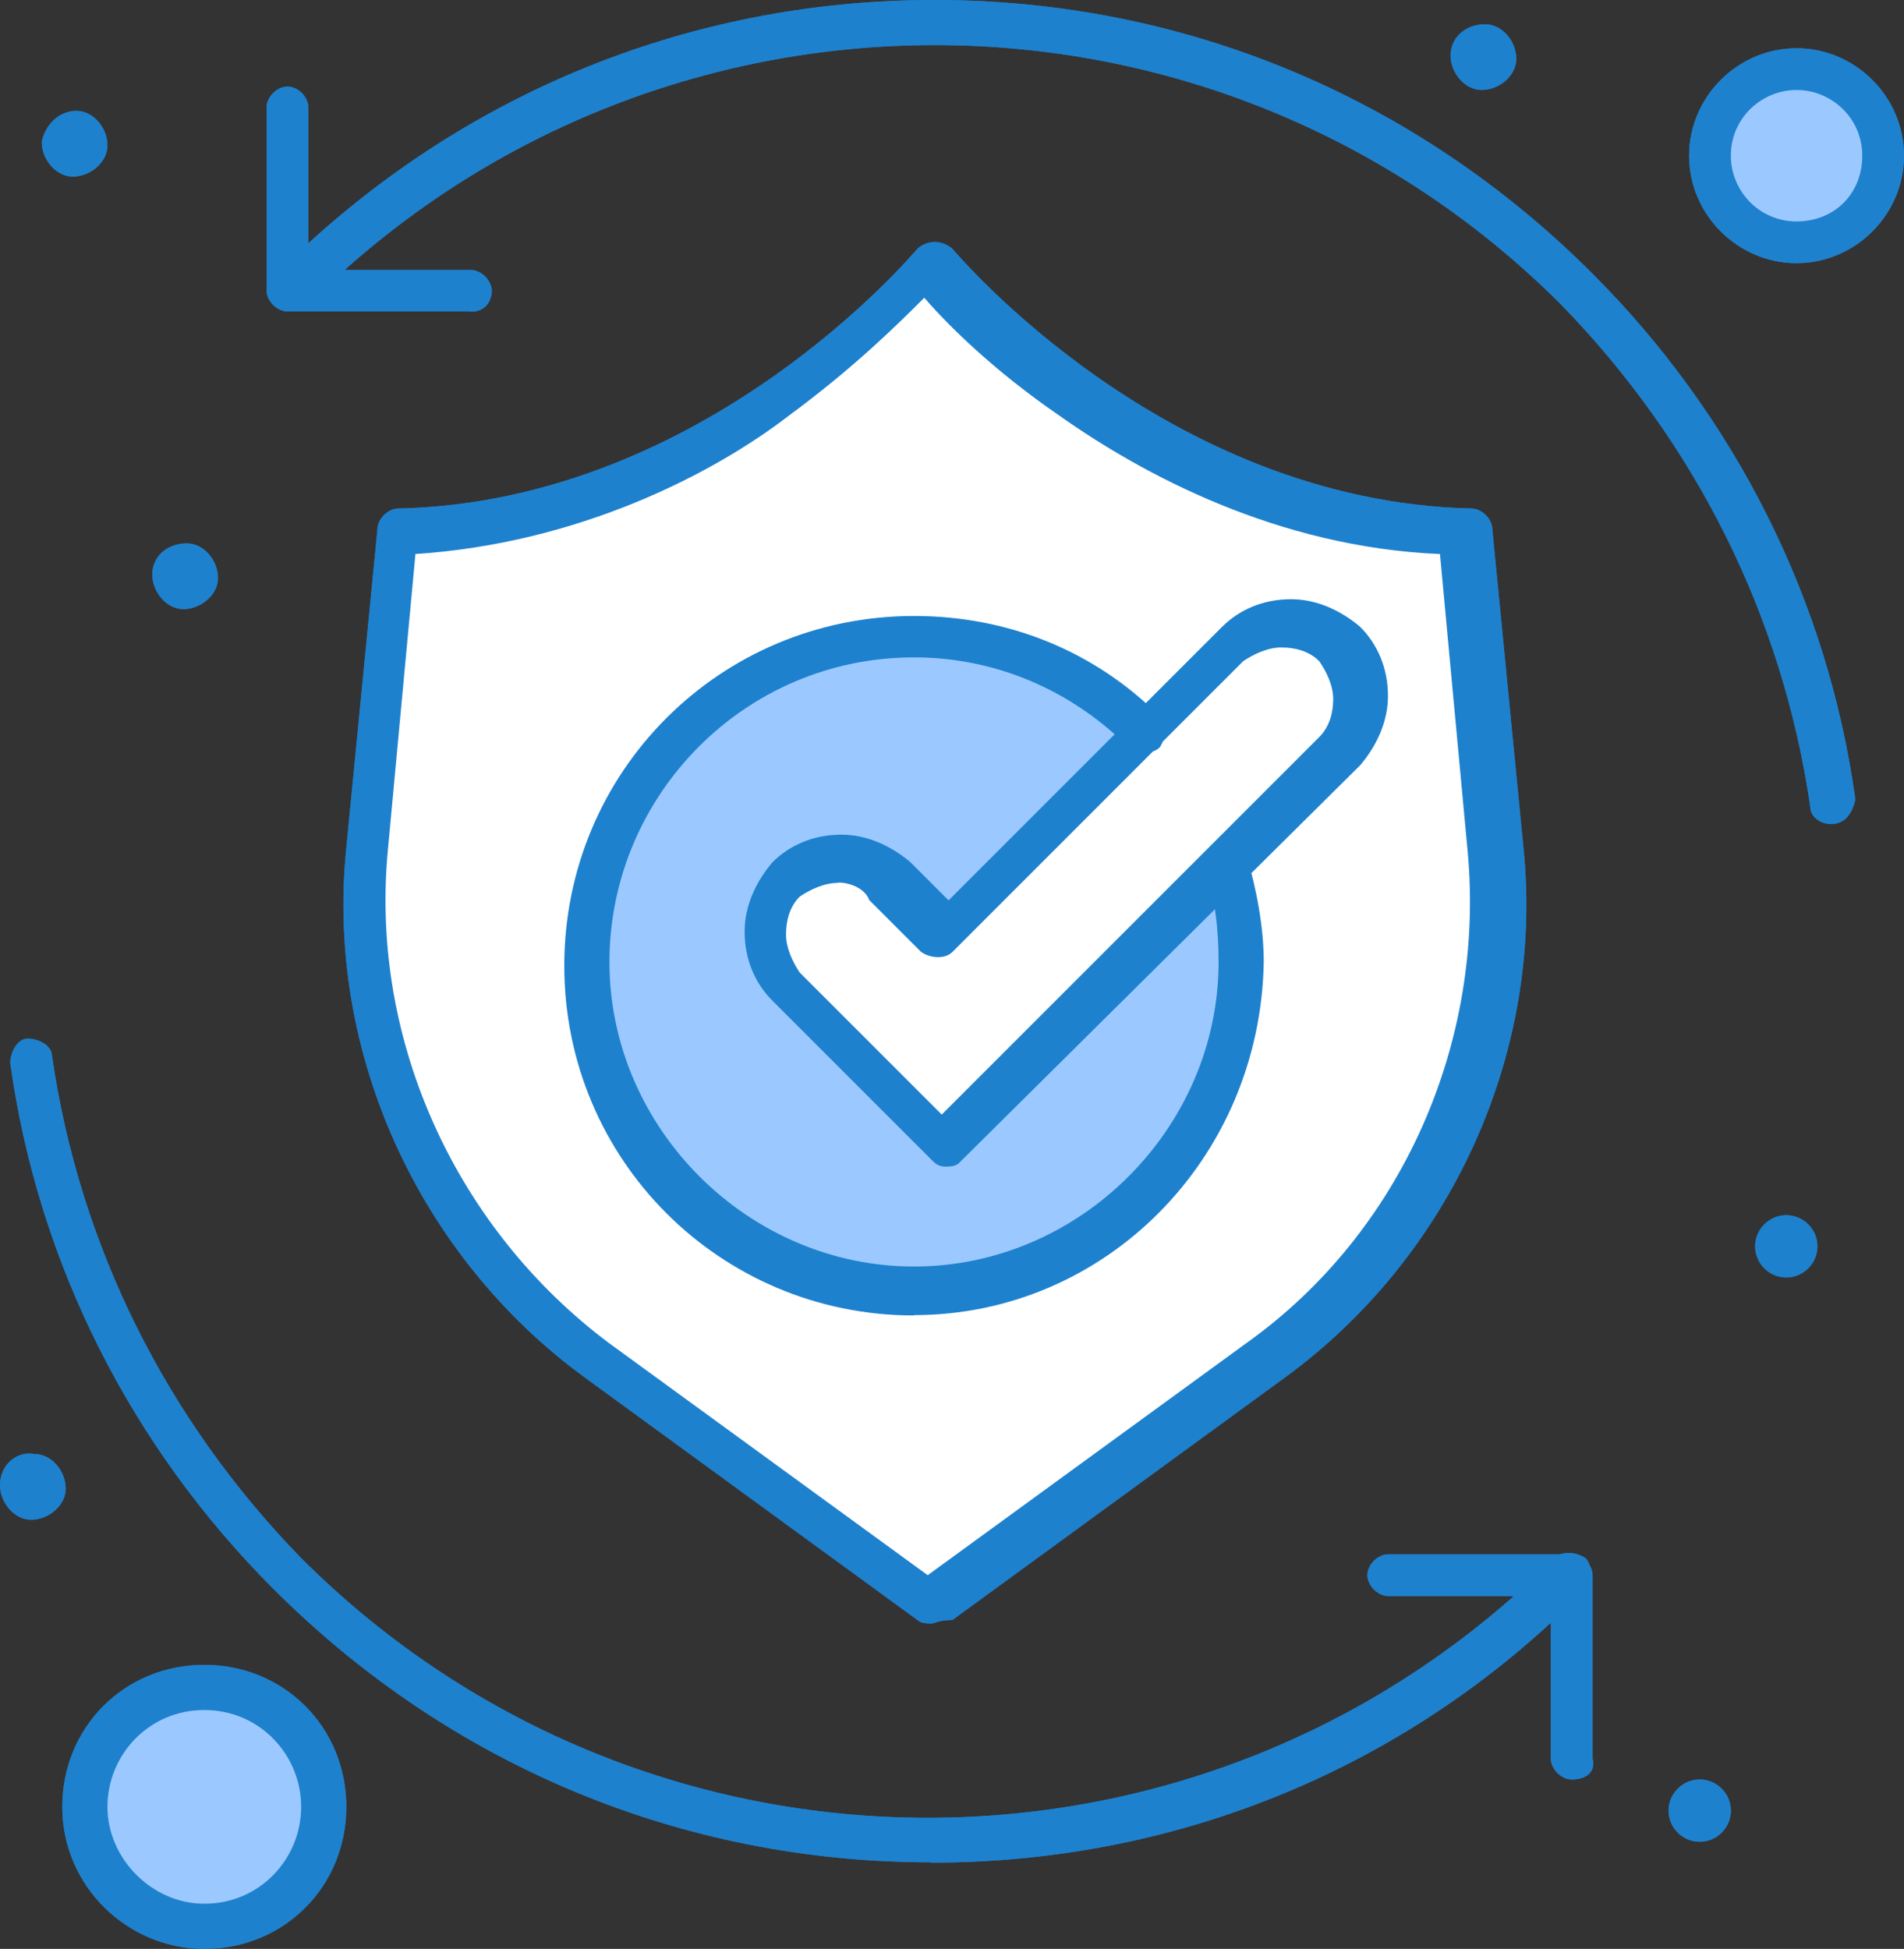 <svg xmlns="http://www.w3.org/2000/svg" id="Capa_2" viewBox="0 0 55.64 56.95"><rect x="0" y="0" width="55.64" height="56.95" fill="#333333" stroke="none"/><defs><style> .cls-1 { fill: #fff; } .cls-2 { fill: #1e81ce; } .cls-3 { fill: #9bc9ff; } </style></defs><g id="Capa_1-2" data-name="Capa_1"><g id="_x37_52_x2C__Protect_x2C__Safety_x2C__Security_x2C__Shield_x2C__Solution"><g><path class="cls-3" d="M52.5,1.92c1.42,0,2.53,1.11,2.53,2.53s-1.11,2.53-2.53,2.53-2.53-1.11-2.53-2.53,1.11-2.53,2.53-2.53Z"></path><path class="cls-2" d="M52.2,35.51c.5,0,.91.41.91.91s-.41.91-.91.91-.91-.41-.91-.91.41-.91.91-.91Z"></path><path class="cls-2" d="M49.67,52c.5,0,.91.41.91.91s-.41.91-.91.91-.91-.41-.91-.91.41-.91.91-.91Z"></path><path class="cls-2" d="M43.4.71c.51,0,.91.51.91,1.01s-.51.91-1.01.91-.91-.51-.91-1.01.41-.91,1.01-.91Z"></path><path class="cls-1" d="M43.7,24.78c.51,5.87-2.02,11.53-6.78,14.87l-9.71,7.08-9.71-7.08c-4.75-3.44-7.28-9.1-6.78-14.87l.91-9.31c9.41-.2,15.58-7.79,15.58-7.79,0,0,6.17,7.59,15.58,7.79l.91,9.31Z"></path><path class="cls-1" d="M39.05,18.92c.81.81.81,2.23,0,3.03l-3.34,3.34-5.16,5.16-3.04,3.03-3.03-3.03-1.52-1.52c-.4-.4-.61-1.01-.61-1.52s.2-1.11.61-1.52c.81-.81,2.23-.81,3.03,0l1.52,1.52,5.87-5.87,2.63-2.63c.4-.4,1.01-.61,1.52-.61s1.11.2,1.52.61Z"></path><path class="cls-3" d="M35.81,25.29c.3.91.51,1.92.51,2.93,0,5.26-4.25,9.61-9.61,9.61s-9.61-4.25-9.61-9.61,4.25-9.61,9.61-9.61c2.63,0,5.06,1.11,6.78,2.83h0l-5.87,5.87-1.52-1.52c-.81-.81-2.23-.81-3.03,0-.4.4-.61,1.01-.61,1.52s.2,1.11.61,1.52l1.52,1.52,3.04,3.03,3.03-3.03,5.16-5.06Z"></path><path class="cls-3" d="M5.97,49.47c1.9,0,3.44,1.54,3.44,3.44s-1.54,3.44-3.44,3.44-3.44-1.54-3.44-3.44,1.54-3.44,3.44-3.44Z"></path><path class="cls-2" d="M5.46,15.88c.51,0,.91.51.91,1.01s-.51.91-1.01.91-.91-.51-.91-1.01.4-.91,1.01-.91Z"></path><path class="cls-2" d="M2.23,3.24c.51,0,.91.51.91,1.01s-.51.91-1.01.91-.91-.51-.91-1.01c.1-.51.51-.91,1.01-.91Z"></path><path class="cls-2" d="M1.01,42.49c.51,0,.91.51.91,1.01s-.51.91-1.01.91-.91-.51-.91-1.01c0-.61.51-1.01,1.01-.91Z"></path><path class="cls-2" d="M26.71,38.44c-5.66,0-10.22-4.55-10.22-10.22s4.55-10.22,10.22-10.22c2.73,0,5.26,1.01,7.18,2.93.2.2.2.61,0,.91-.2.2-.61.2-.91,0-1.72-1.72-3.95-2.63-6.27-2.63-4.96,0-8.9,4.05-8.9,8.9s4.05,8.9,8.9,8.9,8.9-4.05,8.9-8.9c0-.91-.1-1.92-.4-2.73-.1-.3.1-.71.4-.81s.71.1.81.4c.3,1.01.51,2.12.51,3.14-.1,5.77-4.65,10.32-10.22,10.32Z"></path><path class="cls-2" d="M27.62,34.09c-.2,0-.3-.1-.4-.2l-4.65-4.65c-.51-.51-.81-1.21-.81-2.02,0-.71.3-1.42.81-2.02.51-.51,1.21-.81,2.02-.81.71,0,1.42.3,2.02.81l1.11,1.11,7.99-7.99c.51-.51,1.21-.81,2.02-.81.71,0,1.42.3,2.02.81.51.51.81,1.21.81,2.02,0,.71-.3,1.42-.81,2.02l-11.73,11.63c-.1.1-.3.1-.4.1ZM24.48,25.8c-.4,0-.81.2-1.11.4-.3.3-.4.71-.4,1.11s.2.81.4,1.11l4.15,4.15,11.03-11.03c.3-.3.41-.71.41-1.11s-.2-.81-.41-1.11c-.3-.3-.71-.4-1.11-.4s-.81.2-1.11.4l-8.5,8.5c-.2.2-.61.2-.91,0l-1.52-1.52c-.1-.3-.51-.51-.91-.51Z"></path><path class="cls-2" d="M27.21,47.44c-.1,0-.3,0-.4-.1l-9.71-7.08c-4.86-3.54-7.59-9.51-6.98-15.48l.91-9.31c0-.3.3-.61.61-.61,9-.2,15.07-7.49,15.17-7.59.1-.1.3-.2.51-.2h0c.2,0,.4.1.51.2.1.1,6.17,7.38,15.17,7.59.3,0,.61.3.61.61l.91,9.31c.61,5.97-2.12,11.94-6.98,15.48l-9.71,7.08c-.4,0-.51.1-.61.1ZM12.14,16.19l-.81,8.7c-.51,5.56,2.02,11.03,6.47,14.36l9.31,6.78,9.31-6.78c4.55-3.24,6.98-8.8,6.47-14.36l-.81-8.7c-4.75-.2-8.7-2.33-11.13-4.05-1.92-1.32-3.24-2.63-3.94-3.44-.71.71-2.02,2.02-3.95,3.44-2.23,1.72-6.17,3.74-10.93,4.05Z"></path><path class="cls-2" d="M27.21,54.42c-7.28,0-14.06-2.83-19.22-7.99C3.84,42.28,1.11,36.92.3,31.06c0-.3.2-.71.51-.71s.71.2.71.51c.81,5.56,3.34,10.62,7.28,14.67,10.12,10.12,26.5,10.12,36.62,0,.2-.2.61-.2.91,0,.2.2.2.61,0,.91-5.06,5.16-11.83,7.99-19.12,7.99Z"></path><path class="cls-2" d="M53.51,24.08c-.3,0-.61-.2-.61-.51-.81-5.56-3.34-10.62-7.28-14.67C35.51-1.21,19.12-1.21,9,8.9c-.2.2-.61.2-.91,0-.2-.2-.2-.61,0-.91C13.25,2.83,20.03,0,27.31,0s14.06,2.83,19.22,7.99c4.15,4.15,6.88,9.51,7.69,15.38-.1.4-.3.71-.71.71h0Z"></path><path class="cls-2" d="M45.93,52c-.3,0-.61-.3-.61-.61v-4.75h-4.75c-.3,0-.61-.3-.61-.61s.3-.61.61-.61h5.36c.3,0,.61.3.61.61v5.36c.1.4-.2.61-.61.61Z"></path><path class="cls-2" d="M13.76,9.1h-5.36c-.3,0-.61-.3-.61-.61V3.14c0-.3.3-.61.61-.61s.61.3.61.61v4.75h4.75c.3,0,.61.3.61.61s-.2.61-.61.61Z"></path><path class="cls-2" d="M5.97,56.95c-2.23,0-4.15-1.82-4.15-4.15s1.82-4.15,4.15-4.15,4.15,1.82,4.15,4.15-1.82,4.15-4.15,4.15ZM5.97,49.97c-1.62,0-2.83,1.31-2.83,2.83s1.31,2.83,2.83,2.83c1.62,0,2.83-1.31,2.83-2.83s-1.21-2.83-2.83-2.83Z"></path><path class="cls-2" d="M52.5,7.69c-1.72,0-3.14-1.42-3.14-3.14s1.42-3.14,3.14-3.14,3.14,1.42,3.14,3.14-1.42,3.14-3.14,3.14ZM52.5,2.63c-1.01,0-1.92.81-1.92,1.92,0,1.01.81,1.92,1.92,1.92s1.92-.81,1.92-1.92-.91-1.92-1.92-1.92Z"></path><path class="cls-3" d="M52.5,1.92c1.42,0,2.53,1.11,2.53,2.53s-1.11,2.53-2.53,2.53-2.53-1.11-2.53-2.53,1.11-2.53,2.53-2.53Z"></path><path class="cls-2" d="M52.2,35.51c.5,0,.91.41.91.91s-.41.91-.91.91-.91-.41-.91-.91.41-.91.91-.91Z"></path><path class="cls-2" d="M49.67,52c.5,0,.91.41.91.91s-.41.91-.91.91-.91-.41-.91-.91.41-.91.91-.91Z"></path><path class="cls-2" d="M43.4.71c.51,0,.91.51.91,1.01s-.51.91-1.01.91-.91-.51-.91-1.01.41-.91,1.01-.91Z"></path><path class="cls-1" d="M43.7,24.78c.51,5.87-2.02,11.53-6.78,14.87l-9.71,7.08-9.71-7.08c-4.75-3.44-7.28-9.1-6.78-14.87l.91-9.31c9.41-.2,15.58-7.79,15.58-7.79,0,0,6.17,7.59,15.58,7.79l.91,9.31Z"></path><path class="cls-1" d="M39.05,18.92c.81.81.81,2.23,0,3.03l-3.34,3.34-5.16,5.16-3.04,3.03-3.03-3.03-1.52-1.52c-.4-.4-.61-1.01-.61-1.52s.2-1.11.61-1.52c.81-.81,2.23-.81,3.03,0l1.52,1.52,5.87-5.87,2.63-2.63c.4-.4,1.01-.61,1.52-.61s1.11.2,1.52.61Z"></path><path class="cls-3" d="M35.81,25.29c.3.91.51,1.92.51,2.93,0,5.26-4.25,9.61-9.61,9.61s-9.61-4.25-9.61-9.61,4.25-9.61,9.61-9.61c2.63,0,5.06,1.11,6.78,2.83h0l-5.87,5.87-1.52-1.52c-.81-.81-2.23-.81-3.03,0-.4.4-.61,1.01-.61,1.52s.2,1.11.61,1.52l1.52,1.52,3.04,3.03,3.03-3.03,5.16-5.06Z"></path><path class="cls-3" d="M5.97,49.47c1.9,0,3.44,1.54,3.44,3.44s-1.54,3.44-3.44,3.44-3.44-1.54-3.44-3.44,1.54-3.44,3.44-3.44Z"></path><path class="cls-2" d="M5.46,15.88c.51,0,.91.51.91,1.01s-.51.91-1.01.91-.91-.51-.91-1.01.4-.91,1.01-.91Z"></path><path class="cls-2" d="M2.23,3.24c.51,0,.91.51.91,1.01s-.51.91-1.01.91-.91-.51-.91-1.01c.1-.51.51-.91,1.01-.91Z"></path><path class="cls-2" d="M1.01,42.49c.51,0,.91.51.91,1.01s-.51.91-1.01.91-.91-.51-.91-1.01c0-.61.51-1.01,1.01-.91Z"></path><path class="cls-2" d="M26.71,38.44c-5.66,0-10.22-4.55-10.22-10.22s4.55-10.22,10.22-10.22c2.73,0,5.26,1.01,7.18,2.93.2.2.2.61,0,.91-.2.2-.61.2-.91,0-1.72-1.72-3.95-2.63-6.27-2.63-4.96,0-8.9,4.05-8.9,8.9s4.05,8.9,8.9,8.9,8.9-4.05,8.9-8.9c0-.91-.1-1.92-.4-2.73-.1-.3.1-.71.4-.81s.71.1.81.4c.3,1.01.51,2.12.51,3.14-.1,5.77-4.65,10.32-10.22,10.32Z"></path><path class="cls-2" d="M27.62,34.09c-.2,0-.3-.1-.4-.2l-4.65-4.65c-.51-.51-.81-1.21-.81-2.02,0-.71.3-1.42.81-2.02.51-.51,1.21-.81,2.02-.81.71,0,1.42.3,2.02.81l1.11,1.11,7.99-7.99c.51-.51,1.21-.81,2.02-.81.71,0,1.42.3,2.02.81.51.51.81,1.21.81,2.02,0,.71-.3,1.42-.81,2.02l-11.73,11.63c-.1.1-.3.1-.4.1ZM24.48,25.8c-.4,0-.81.2-1.11.4-.3.3-.4.71-.4,1.11s.2.81.4,1.11l4.15,4.15,11.03-11.03c.3-.3.41-.71.41-1.11s-.2-.81-.41-1.11c-.3-.3-.71-.4-1.11-.4s-.81.2-1.11.4l-8.5,8.5c-.2.2-.61.2-.91,0l-1.52-1.52c-.1-.3-.51-.51-.91-.51Z"></path><path class="cls-2" d="M27.21,47.44c-.1,0-.3,0-.4-.1l-9.71-7.08c-4.86-3.54-7.59-9.51-6.98-15.48l.91-9.31c0-.3.3-.61.61-.61,9-.2,15.07-7.49,15.17-7.59.1-.1.3-.2.51-.2h0c.2,0,.4.1.51.2.1.1,6.17,7.38,15.17,7.59.3,0,.61.3.61.61l.91,9.31c.61,5.97-2.12,11.94-6.98,15.48l-9.71,7.08c-.4,0-.51.1-.61.1ZM12.14,16.19l-.81,8.7c-.51,5.56,2.02,11.03,6.47,14.36l9.31,6.78,9.31-6.78c4.55-3.24,6.98-8.8,6.47-14.36l-.81-8.7c-4.75-.2-8.7-2.33-11.13-4.05-1.92-1.32-3.24-2.63-3.94-3.44-.71.71-2.02,2.02-3.95,3.44-2.23,1.72-6.17,3.74-10.93,4.05Z"></path><path class="cls-2" d="M27.21,54.42c-7.28,0-14.06-2.83-19.22-7.99C3.84,42.28,1.11,36.92.3,31.06c0-.3.2-.71.51-.71s.71.2.71.51c.81,5.56,3.34,10.62,7.28,14.67,10.12,10.12,26.5,10.12,36.62,0,.2-.2.61-.2.91,0,.2.2.2.61,0,.91-5.06,5.16-11.83,7.99-19.12,7.99Z"></path><path class="cls-2" d="M53.51,24.08c-.3,0-.61-.2-.61-.51-.81-5.56-3.34-10.62-7.28-14.67C35.51-1.21,19.12-1.21,9,8.9c-.2.2-.61.2-.91,0-.2-.2-.2-.61,0-.91C13.25,2.83,20.03,0,27.31,0s14.06,2.83,19.22,7.99c4.15,4.15,6.88,9.51,7.69,15.38-.1.4-.3.71-.71.71h0Z"></path><path class="cls-2" d="M45.93,52c-.3,0-.61-.3-.61-.61v-4.75h-4.75c-.3,0-.61-.3-.61-.61s.3-.61.61-.61h5.36c.3,0,.61.3.61.61v5.36c.1.4-.2.61-.61.61Z"></path><path class="cls-2" d="M13.76,9.1h-5.36c-.3,0-.61-.3-.61-.61V3.14c0-.3.3-.61.61-.61s.61.3.61.61v4.75h4.75c.3,0,.61.3.61.61s-.2.61-.61.61Z"></path><path class="cls-2" d="M5.97,56.95c-2.23,0-4.15-1.82-4.15-4.15s1.82-4.15,4.15-4.15,4.15,1.82,4.15,4.15-1.82,4.15-4.15,4.15ZM5.97,49.97c-1.62,0-2.83,1.31-2.83,2.83s1.31,2.83,2.83,2.83c1.62,0,2.83-1.31,2.83-2.83s-1.21-2.83-2.83-2.83Z"></path><path class="cls-2" d="M52.5,7.69c-1.72,0-3.14-1.42-3.14-3.14s1.42-3.14,3.14-3.14,3.14,1.42,3.14,3.14-1.42,3.14-3.14,3.14ZM52.5,2.63c-1.01,0-1.92.81-1.92,1.92,0,1.01.81,1.92,1.92,1.92s1.92-.81,1.92-1.92-.91-1.92-1.92-1.92Z"></path></g></g></g></svg>